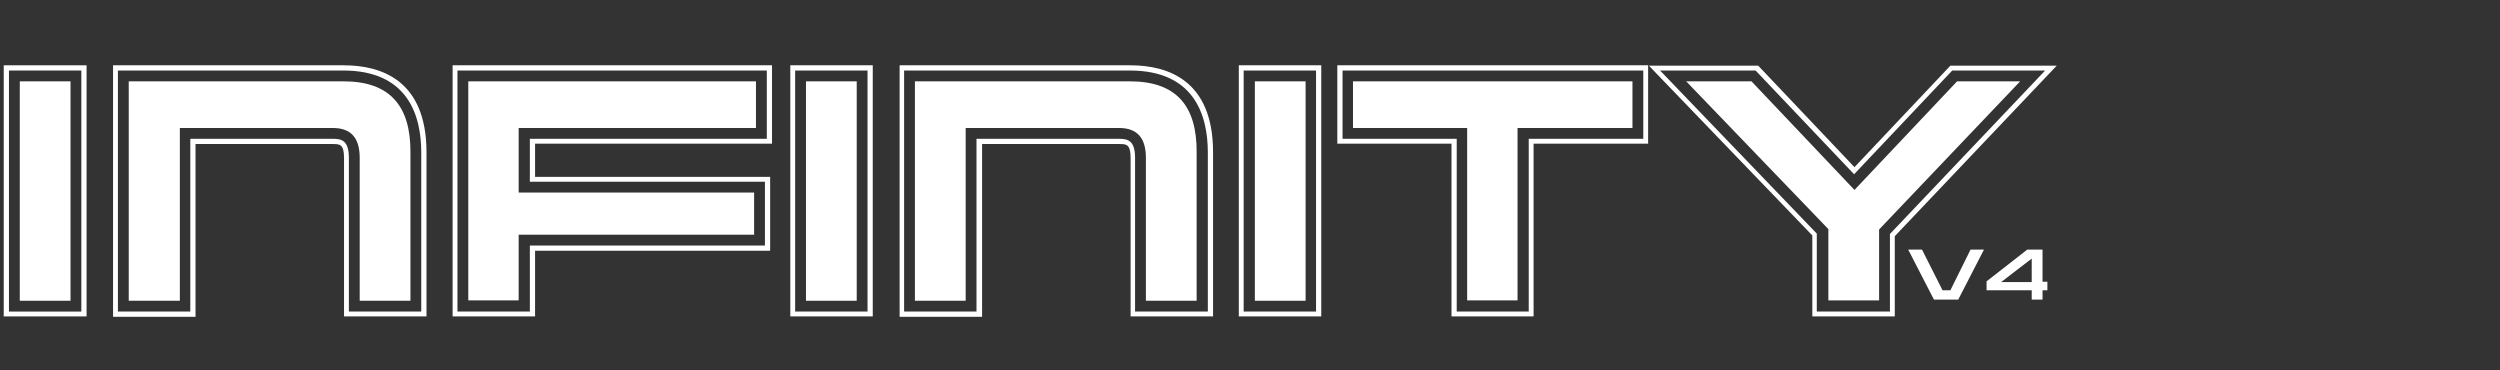 <?xml version="1.0" encoding="utf-8"?>
<!-- Generator: Adobe Illustrator 26.5.2, SVG Export Plug-In . SVG Version: 6.00 Build 0)  -->
<svg version="1.1" id="Layer_1" xmlns="http://www.w3.org/2000/svg" xmlns:xlink="http://www.w3.org/1999/xlink" x="0px" y="0px"
	 viewBox="0 0 670 99.2" style="enable-background:new 0 0 670 99.2;" xml:space="preserve">
<rect x="0" y="0" width="670" height="99.2" fill="#333333" stroke="none"/>
<style type="text/css">
	.st0{fill:#FFFFFF;}
</style>
<g>
	<g>
		<path class="st0" d="M23.2,84.8H1V17.5h22.2V84.8z M2.4,83.5h19.4V18.9H2.4V83.5z"/>
	</g>
	<g>
		<rect x="5.3" y="21.8" class="st0" width="13.6" height="58.8"/>
	</g>
	<g>
		<path class="st0" d="M114.3,84.8H92.2V42.3c0-3.7-1.2-3.7-3-3.7H52.4v46.3H30.3V17.5h61.8c10.1,0,22.2,4,22.2,23.3L114.3,84.8
			L114.3,84.8z M93.5,83.5h19.4V40.9c0-10-3.6-22-20.9-22H31.6v64.6H51V37.2h38.2c2.3,0,4.3,0.4,4.3,5.1V83.5z"/>
	</g>
	<g>
		<path class="st0" d="M92.1,21.8H34.5v58.8h13.7V34.3h41c4.9,0,7.2,2.7,7.2,8v38.3H110V40.9C110.1,28.2,104.3,21.8,92.1,21.8z"/>
	</g>
	<g>
		<path class="st0" d="M143.3,84.8h-22V17.5h85.6v21h-63.5v8.9h63v19.8h-63v17.6H143.3z M122.6,83.5H142V65.8h63V48.7h-63V37.2h63.5
			V18.9h-82.9V83.5z"/>
	</g>
	<g>
		<polygon class="st0" points="125.5,80.5 139,80.5 139,62.9 202.1,62.9 202.1,51.6 139,51.6 139,34.3 202.6,34.3 202.6,21.8 
			125.5,21.8 		"/>
	</g>
	<g>
		<path class="st0" d="M233.9,84.8h-22.1V17.5h22.1V84.8z M213.1,83.5h19.4V18.9h-19.4V83.5z"/>
	</g>
	<g>
		<rect x="216" y="21.8" class="st0" width="13.6" height="58.8"/>
	</g>
	<g>
		<path class="st0" d="M325.1,84.8H303V42.3c0-3.7-1.2-3.7-3-3.7h-36.8v46.3h-22.1V17.5h61.8c10.1,0,22.2,4,22.2,23.3V84.8z
			 M304.3,83.5h19.4V40.9c0-10-3.6-22-20.9-22h-60.5v64.6h19.4V37.2h38.2c2.3,0,4.3,0.4,4.3,5.1v41.2H304.3z"/>
	</g>
	<g>
		<path class="st0" d="M302.8,21.8h-57.6v58.8h13.6V34.3h41.1c4.9,0,7.2,2.7,7.2,8v38.3h13.6V40.9C320.8,28.2,315.1,21.8,302.8,21.8
			z"/>
	</g>
	<g>
		<path class="st0" d="M354.1,84.8H332V17.5h22.1V84.8z M333.3,83.5h19.4V18.9h-19.4V83.5z"/>
	</g>
	<g>
		<rect x="336.3" y="21.8" class="st0" width="13.6" height="58.8"/>
	</g>
	<g>
		<path class="st0" d="M411,84.8h-22V38.5h-30.6v-21h83.3v21H411V84.8z M390.3,83.5h19.4V37.2h30.7V18.9h-80.6v18.3h30.6v46.3H390.3
			z"/>
	</g>
	<g>
		<polygon class="st0" points="362.6,34.3 393.2,34.3 393.2,80.5 406.7,80.5 406.7,34.3 437.5,34.3 437.5,21.8 362.6,21.8 		"/>
	</g>
	<g>
		<path class="st0" d="M507.8,84.8h-22.1V63.1l-43.8-45.5h29.3L497,44.8l25.7-27.2h28.5l-43.4,45.7V84.8z M487.1,83.5h19.4V62.7
			l0.2-0.2l41.4-43.6h-24.9l-26.3,27.8l-26.4-27.8h-25.6l42,43.7v20.9H487.1z"/>
	</g>
	<g>
		<polygon class="st0" points="524.5,21.8 497,50.9 469.4,21.8 451.9,21.8 490,61.4 490,80.5 503.6,80.5 503.6,61.5 541.4,21.8 		
			"/>
	</g>
	<g>
		<g>
			<path class="st0" d="M518.3,80.3l-6.9-13.4h3.7l5.5,10.9h2.1l5.4-10.9h3.6l-6.9,13.4H518.3z"/>
		</g>
		<g>
			<path class="st0" d="M544.5,80.3v-2.5h-12.1v-2.4l10.9-8.5h4.1v8.6h1.3v2.3h-1.3v2.5H544.5z M544.5,69.3l-8.2,6.3h8.2V69.3z"/>
		</g>
	</g>
</g>
</svg>
